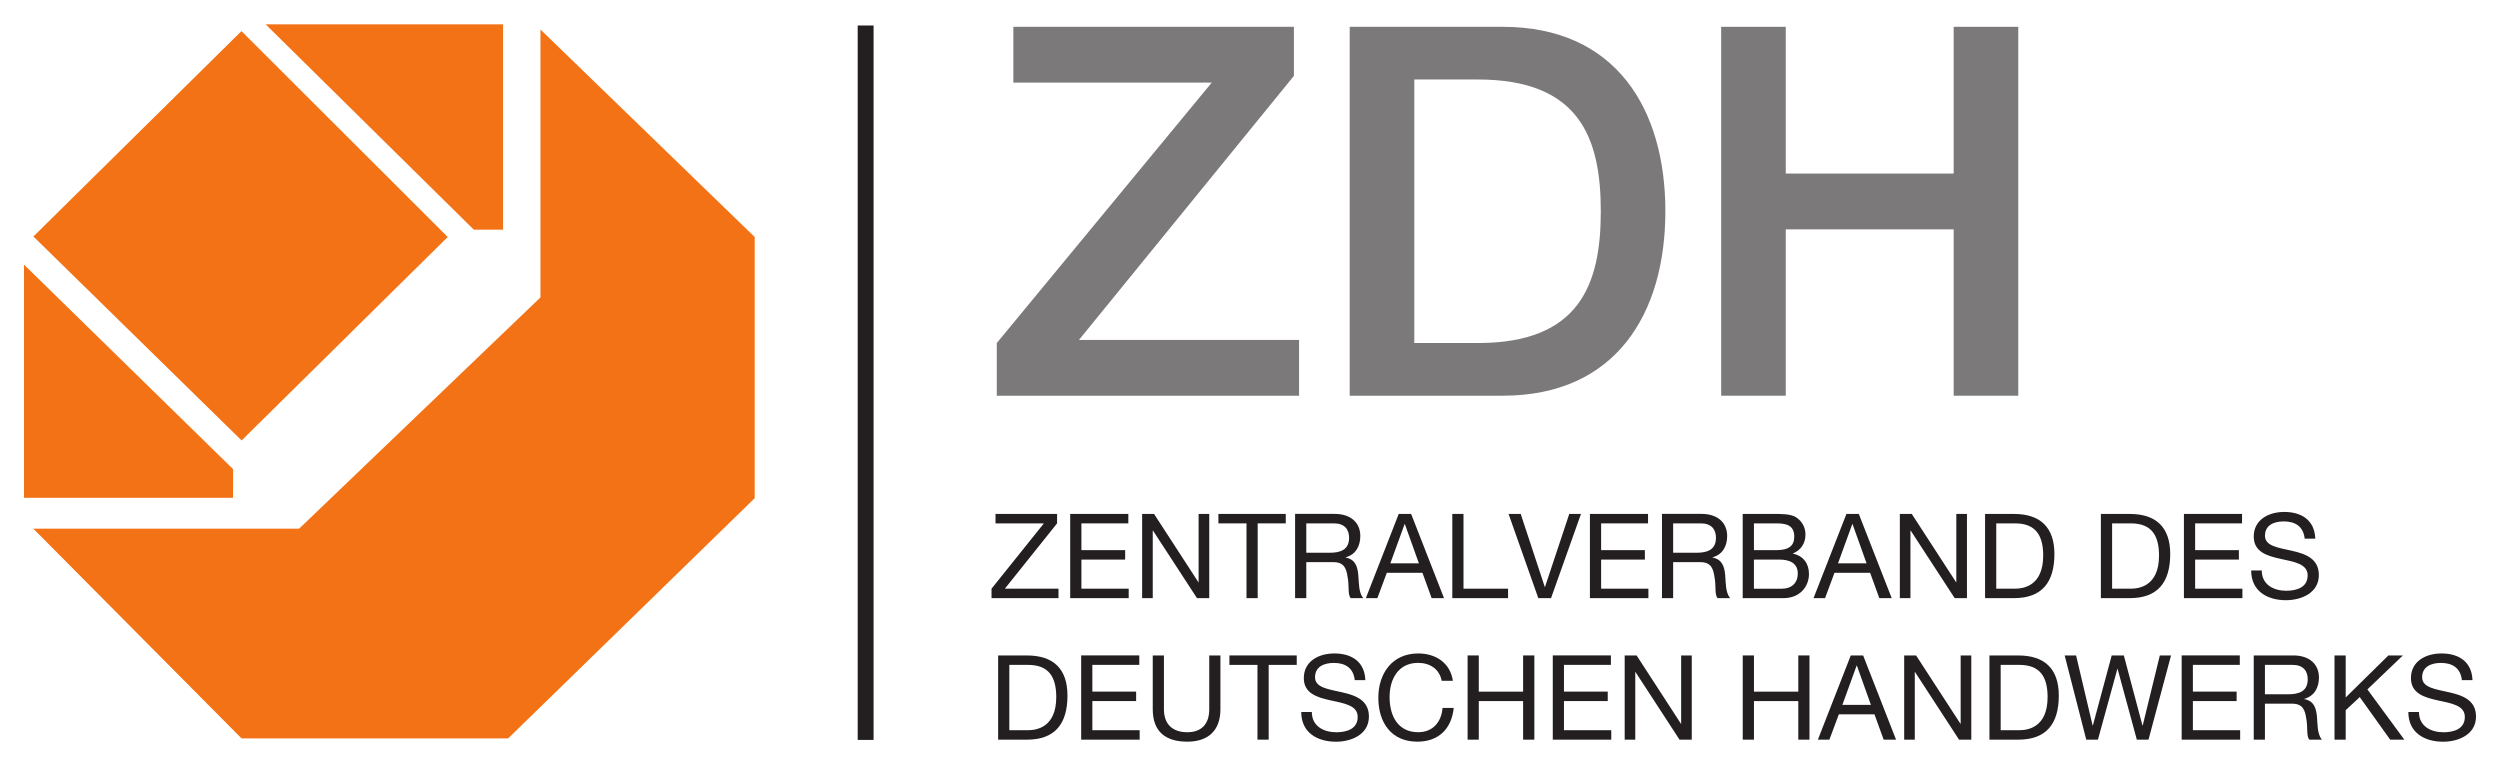 <?xml version="1.0"?>

<!-- Created with Inkscape (http://www.inkscape.org/) --> <svg xmlns:dc="http://purl.org/dc/elements/1.1/" xmlns:cc="http://creativecommons.org/ns#" xmlns:rdf="http://www.w3.org/1999/02/22-rdf-syntax-ns#" xmlns:svg="http://www.w3.org/2000/svg" xmlns="http://www.w3.org/2000/svg" xmlns:sodipodi="http://sodipodi.sourceforge.net/DTD/sodipodi-0.dtd" xmlns:inkscape="http://www.inkscape.org/namespaces/inkscape" width="104.16" height="31.89" id="svg3226" version="1.1" inkscape:version="0.48.1 " sodipodi:docname="Neues Dokument 3" viewBox="0 0 104.16 31.89"> <defs id="defs3228"></defs> <sodipodi:namedview id="base" pagecolor="#ffffff" bordercolor="#666666" borderopacity="1.0" inkscape:pageopacity="0.0" inkscape:pageshadow="2" inkscape:zoom="8.7510217" inkscape:cx="52.08" inkscape:cy="15.945004" inkscape:document-units="px" inkscape:current-layer="layer1" showgrid="false" fit-margin-top="0" fit-margin-left="0" fit-margin-right="0" fit-margin-bottom="0" inkscape:window-width="1024" inkscape:window-height="708" inkscape:window-x="-4" inkscape:window-y="-4" inkscape:window-maximized="1"></sodipodi:namedview>  <g inkscape:label="Ebene 1" inkscape:groupmode="layer" id="layer1" transform="translate(-139.292,-296.842)"> <path inkscape:connector-curvature="0" d="m 181.512,300.284 8.266,0 -8.956,10.85 0,2.195 12.594,0 0,-2.325 -9.17,0 8.955,-11 0,-2.045 -11.689,0 0,2.325" style="fill:#7b7979;fill-opacity:1;fill-rule:nonzero;stroke:none" id="path92"></path> <path inkscape:connector-curvature="0" d="m 198.217,300.154 2.647,0 c 4.219,0 5.124,2.411 5.124,5.49 0,3.079 -0.905,5.49 -5.124,5.49 l -2.647,0 0,-10.98 z m -2.691,13.175 6.372,0 c 4.735,0 6.78,-3.444 6.78,-7.685 0,-4.241 -2.045,-7.685 -6.78,-7.685 l -6.372,0 0,15.37" style="fill:#7b7979;fill-opacity:1;fill-rule:evenodd;stroke:none" id="path94"></path> <path inkscape:connector-curvature="0" d="m 211.003,313.329 2.691,0 0,-6.931 6.996,0 0,6.931 2.691,0 0,-15.37 -2.691,0 0,6.114 -6.996,0 0,-6.114 -2.691,0 0,15.37" style="fill:#7b7979;fill-opacity:1;fill-rule:nonzero;stroke:none" id="path96"></path> <path inkscape:connector-curvature="0" d="m 175.358,297.904 0,29.766" style="fill:none;stroke:#231f20;stroke-width:0.662;stroke-linecap:butt;stroke-linejoin:miter;stroke-miterlimit:3.864;stroke-opacity:1;stroke-dasharray:none" id="path98"></path> <path inkscape:connector-curvature="0" d="m 180.878,327.659 1.204,0 c 1.169,0 1.685,-0.664 1.685,-1.837 0,-1.13 -0.604,-1.671 -1.685,-1.671 l -1.204,0 0,3.509 z m 0.466,-3.115 0.786,0 c 0.86,0 1.17,0.506 1.17,1.341 0,1.292 -0.86,1.38 -1.18,1.38 l -0.776,0 0,-2.721" style="fill:#231f20;fill-opacity:1;fill-rule:evenodd;stroke:none" id="path100"></path> <path inkscape:connector-curvature="0" d="m 184.337,327.659 2.438,0 0,-0.394 -1.971,0 0,-1.214 1.824,0 0,-0.393 -1.824,0 0,-1.115 1.956,0 0,-0.394 -2.422,0 0,3.509" style="fill:#231f20;fill-opacity:1;fill-rule:nonzero;stroke:none" id="path102"></path> <path inkscape:connector-curvature="0" d="m 190.14,324.151 -0.466,0 0,2.241 c 0,0.619 -0.325,0.958 -0.914,0.958 -0.62,0 -0.974,-0.339 -0.974,-0.958 l 0,-2.241 -0.466,0 0,2.241 c 0,0.934 0.535,1.351 1.44,1.351 0.874,0 1.38,-0.468 1.38,-1.351 l 0,-2.241" style="fill:#231f20;fill-opacity:1;fill-rule:nonzero;stroke:none" id="path104"></path> <path inkscape:connector-curvature="0" d="m 191.682,327.659 0.468,0 0,-3.115 1.169,0 0,-0.394 -2.805,0 0,0.394 1.169,0 0,3.115" style="fill:#231f20;fill-opacity:1;fill-rule:nonzero;stroke:none" id="path106"></path> <path inkscape:connector-curvature="0" d="m 196.178,325.178 c -0.03,-0.771 -0.575,-1.111 -1.292,-1.111 -0.639,0 -1.272,0.315 -1.272,1.028 0,0.644 0.565,0.806 1.125,0.929 0.56,0.122 1.12,0.206 1.12,0.688 0,0.506 -0.466,0.639 -0.889,0.639 -0.53,0 -1.022,-0.255 -1.022,-0.845 l -0.441,0 c 0,0.855 0.662,1.239 1.449,1.239 0.639,0 1.371,-0.3 1.371,-1.048 0,-0.688 -0.56,-0.884 -1.12,-1.011 -0.565,-0.129 -1.125,-0.193 -1.125,-0.625 0,-0.456 0.393,-0.599 0.786,-0.599 0.481,0 0.815,0.216 0.869,0.718 l 0.443,0" style="fill:#231f20;fill-opacity:1;fill-rule:nonzero;stroke:none" id="path108"></path> <path inkscape:connector-curvature="0" d="m 199.825,325.207 c -0.109,-0.746 -0.713,-1.14 -1.445,-1.14 -1.081,0 -1.661,0.831 -1.661,1.847 0,1.022 0.531,1.829 1.623,1.829 0.884,0 1.429,-0.531 1.518,-1.406 l -0.466,0 c -0.045,0.58 -0.399,1.012 -1.012,1.012 -0.84,0 -1.194,-0.667 -1.194,-1.469 0,-0.733 0.354,-1.42 1.189,-1.42 0.486,0 0.884,0.25 0.983,0.746 l 0.468,0" style="fill:#231f20;fill-opacity:1;fill-rule:nonzero;stroke:none" id="path110"></path> <path inkscape:connector-curvature="0" d="m 200.438,327.659 0.466,0 0,-1.607 1.847,0 0,1.607 0.468,0 0,-3.509 -0.468,0 0,1.509 -1.847,0 0,-1.509 -0.466,0 0,3.509" style="fill:#231f20;fill-opacity:1;fill-rule:nonzero;stroke:none" id="path112"></path> <path inkscape:connector-curvature="0" d="m 203.986,327.659 2.438,0 0,-0.394 -1.971,0 0,-1.214 1.824,0 0,-0.393 -1.824,0 0,-1.115 1.956,0 0,-0.394 -2.422,0 0,3.509" style="fill:#231f20;fill-opacity:1;fill-rule:nonzero;stroke:none" id="path114"></path> <path inkscape:connector-curvature="0" d="m 206.983,327.659 0.441,0 0,-2.816 0.01,0 1.833,2.816 0.511,0 0,-3.509 -0.443,0 0,2.845 -0.009,0 -1.847,-2.845 -0.496,0 0,3.509" style="fill:#231f20;fill-opacity:1;fill-rule:nonzero;stroke:none" id="path116"></path> <path inkscape:connector-curvature="0" d="m 211.901,327.659 0.468,0 0,-1.607 1.847,0 0,1.607 0.466,0 0,-3.509 -0.466,0 0,1.509 -1.847,0 0,-1.509 -0.468,0 0,3.509" style="fill:#231f20;fill-opacity:1;fill-rule:nonzero;stroke:none" id="path118"></path> <path inkscape:connector-curvature="0" d="m 215.031,327.659 0.481,0 0.394,-1.056 1.484,0 0.383,1.056 0.516,0 -1.371,-3.509 -0.515,0 -1.371,3.509 z m 1.616,-3.086 0.01,0 0.585,1.636 -1.189,0 0.594,-1.636" style="fill:#231f20;fill-opacity:1;fill-rule:evenodd;stroke:none" id="path120"></path> <path inkscape:connector-curvature="0" d="m 218.627,327.659 0.443,0 0,-2.816 0.01,0 1.833,2.816 0.511,0 0,-3.509 -0.443,0 0,2.845 -0.01,0 -1.847,-2.845 -0.496,0 0,3.509" style="fill:#231f20;fill-opacity:1;fill-rule:nonzero;stroke:none" id="path122"></path> <path inkscape:connector-curvature="0" d="m 222.18,327.659 1.204,0 c 1.17,0 1.686,-0.664 1.686,-1.837 0,-1.13 -0.605,-1.671 -1.686,-1.671 l -1.204,0 0,3.509 z m 0.468,-3.115 0.786,0 c 0.859,0 1.169,0.506 1.169,1.341 0,1.292 -0.86,1.38 -1.179,1.38 l -0.776,0 0,-2.721" style="fill:#231f20;fill-opacity:1;fill-rule:evenodd;stroke:none" id="path124"></path> <path inkscape:connector-curvature="0" d="m 229.747,324.151 -0.468,0 -0.713,2.919 -0.01,0 -0.776,-2.919 -0.506,0 -0.785,2.919 -0.01,0 -0.689,-2.919 -0.476,0 0.9,3.509 0.486,0 0.81,-2.949 0.01,0 0.801,2.949 0.486,0 0.939,-3.509" style="fill:#231f20;fill-opacity:1;fill-rule:nonzero;stroke:none" id="path126"></path> <path inkscape:connector-curvature="0" d="m 230.188,327.659 2.438,0 0,-0.394 -1.97,0 0,-1.214 1.823,0 0,-0.393 -1.823,0 0,-1.115 1.955,0 0,-0.394 -2.422,0 0,3.509" style="fill:#231f20;fill-opacity:1;fill-rule:nonzero;stroke:none" id="path128"></path> <path inkscape:connector-curvature="0" d="m 233.658,325.768 0,-1.224 1.159,0 c 0.438,0 0.624,0.255 0.624,0.599 0,0.511 -0.372,0.625 -0.81,0.625 l -0.973,0 z m -0.468,1.891 0.468,0 0,-1.499 1.139,0 c 0.453,0 0.536,0.29 0.585,0.634 0.069,0.344 -0.005,0.723 0.128,0.865 l 0.521,0 c -0.196,-0.241 -0.176,-0.624 -0.206,-0.969 -0.035,-0.344 -0.117,-0.642 -0.526,-0.721 l 0,-0.01 c 0.422,-0.119 0.61,-0.468 0.61,-0.89 0,-0.56 -0.407,-0.919 -1.066,-0.919 l -1.651,0 0,3.509" style="fill:#231f20;fill-opacity:1;fill-rule:evenodd;stroke:none" id="path130"></path> <path inkscape:connector-curvature="0" d="m 236.557,327.659 0.466,0 0,-1.229 0.585,-0.545 1.268,1.774 0.59,0 -1.539,-2.094 1.479,-1.415 -0.604,0 -1.779,1.75 0,-1.75 -0.466,0 0,3.509" style="fill:#231f20;fill-opacity:1;fill-rule:nonzero;stroke:none" id="path132"></path> <path inkscape:connector-curvature="0" d="m 242.306,325.178 c -0.03,-0.771 -0.575,-1.111 -1.292,-1.111 -0.639,0 -1.272,0.315 -1.272,1.028 0,0.644 0.565,0.806 1.125,0.929 0.56,0.122 1.12,0.206 1.12,0.688 0,0.506 -0.466,0.639 -0.889,0.639 -0.531,0 -1.022,-0.255 -1.022,-0.845 l -0.443,0 c 0,0.855 0.664,1.239 1.45,1.239 0.639,0 1.37,-0.3 1.37,-1.048 0,-0.688 -0.56,-0.884 -1.12,-1.011 -0.565,-0.129 -1.125,-0.193 -1.125,-0.625 0,-0.456 0.394,-0.599 0.786,-0.599 0.481,0 0.816,0.216 0.87,0.718 l 0.443,0" style="fill:#231f20;fill-opacity:1;fill-rule:nonzero;stroke:none" id="path134"></path> <path inkscape:connector-curvature="0" d="m 180.603,321.763 2.79,0 0,-0.394 -2.235,0 2.176,-2.721 0,-0.394 -2.565,0 0,0.394 2.015,0 -2.181,2.721 0,0.394" style="fill:#231f20;fill-opacity:1;fill-rule:nonzero;stroke:none" id="path136"></path> <path inkscape:connector-curvature="0" d="m 183.88,321.763 2.438,0 0,-0.394 -1.97,0 0,-1.212 1.823,0 0,-0.394 -1.823,0 0,-1.115 1.955,0 0,-0.394 -2.422,0 0,3.509" style="fill:#231f20;fill-opacity:1;fill-rule:nonzero;stroke:none" id="path138"></path> <path inkscape:connector-curvature="0" d="m 186.877,321.763 0.443,0 0,-2.815 0.01,0 1.833,2.815 0.511,0 0,-3.509 -0.443,0 0,2.845 -0.01,0 -1.847,-2.845 -0.496,0 0,3.509" style="fill:#231f20;fill-opacity:1;fill-rule:nonzero;stroke:none" id="path140"></path> <path inkscape:connector-curvature="0" d="m 191.226,321.763 0.466,0 0,-3.115 1.17,0 0,-0.394 -2.806,0 0,0.394 1.17,0 0,3.115" style="fill:#231f20;fill-opacity:1;fill-rule:nonzero;stroke:none" id="path142"></path> <path inkscape:connector-curvature="0" d="m 193.717,319.872 0,-1.224 1.159,0 c 0.438,0 0.625,0.255 0.625,0.599 0,0.511 -0.374,0.625 -0.811,0.625 l -0.973,0 z m -0.468,1.891 0.468,0 0,-1.499 1.14,0 c 0.451,0 0.535,0.29 0.584,0.634 0.069,0.344 -0.005,0.723 0.129,0.865 l 0.52,0 c -0.196,-0.241 -0.176,-0.624 -0.206,-0.968 -0.034,-0.345 -0.117,-0.644 -0.525,-0.723 l 0,-0.01 c 0.422,-0.117 0.609,-0.468 0.609,-0.89 0,-0.56 -0.407,-0.919 -1.066,-0.919 l -1.651,0 0,3.509" style="fill:#231f20;fill-opacity:1;fill-rule:evenodd;stroke:none" id="path144"></path> <path inkscape:connector-curvature="0" d="m 196.198,321.763 0.481,0 0.393,-1.056 1.485,0 0.383,1.056 0.516,0 -1.371,-3.509 -0.516,0 -1.37,3.509 z m 1.616,-3.086 0.01,0 0.585,1.636 -1.19,0 0.595,-1.636" style="fill:#231f20;fill-opacity:1;fill-rule:evenodd;stroke:none" id="path146"></path> <path inkscape:connector-curvature="0" d="m 199.8,321.763 2.324,0 0,-0.394 -1.857,0 0,-3.115 -0.466,0 0,3.509" style="fill:#231f20;fill-opacity:1;fill-rule:nonzero;stroke:none" id="path148"></path> <path inkscape:connector-curvature="0" d="m 205.16,318.254 -0.486,0 -1.011,3.041 -0.01,0 -1.002,-3.041 -0.506,0 1.239,3.509 0.53,0 1.248,-3.509" style="fill:#231f20;fill-opacity:1;fill-rule:nonzero;stroke:none" id="path150"></path> <path inkscape:connector-curvature="0" d="m 205.533,321.763 2.438,0 0,-0.394 -1.97,0 0,-1.212 1.823,0 0,-0.394 -1.823,0 0,-1.115 1.955,0 0,-0.394 -2.422,0 0,3.509" style="fill:#231f20;fill-opacity:1;fill-rule:nonzero;stroke:none" id="path152"></path> <path inkscape:connector-curvature="0" d="m 209.002,319.872 0,-1.224 1.16,0 c 0.438,0 0.624,0.255 0.624,0.599 0,0.511 -0.374,0.625 -0.811,0.625 l -0.973,0 z m -0.466,1.891 0.466,0 0,-1.499 1.14,0 c 0.453,0 0.536,0.29 0.585,0.634 0.069,0.344 -0.005,0.723 0.128,0.865 l 0.521,0 c -0.196,-0.241 -0.177,-0.624 -0.206,-0.968 -0.035,-0.345 -0.119,-0.644 -0.526,-0.723 l 0,-0.01 c 0.422,-0.117 0.609,-0.468 0.609,-0.89 0,-0.56 -0.407,-0.919 -1.065,-0.919 l -1.651,0 0,3.509" style="fill:#231f20;fill-opacity:1;fill-rule:evenodd;stroke:none" id="path154"></path> <path inkscape:connector-curvature="0" d="m 212.368,320.157 1.066,0 c 0.393,0 0.761,0.128 0.761,0.584 0,0.384 -0.255,0.629 -0.659,0.629 l -1.169,0 0,-1.212 z m -0.468,1.606 1.695,0 c 0.699,0 1.066,-0.491 1.066,-1.008 0,-0.432 -0.235,-0.756 -0.667,-0.845 l 0,-0.01 c 0.324,-0.133 0.521,-0.412 0.521,-0.786 0,-0.344 -0.182,-0.594 -0.414,-0.733 -0.211,-0.128 -0.619,-0.128 -0.929,-0.128 l -1.272,0 0,3.509 z m 0.468,-3.115 0.934,0 c 0.403,0 0.746,0.069 0.746,0.555 0,0.369 -0.216,0.56 -0.746,0.56 l -0.934,0 0,-1.115" style="fill:#231f20;fill-opacity:1;fill-rule:evenodd;stroke:none" id="path156"></path> <path inkscape:connector-curvature="0" d="m 214.85,321.763 0.481,0 0.393,-1.056 1.485,0 0.383,1.056 0.516,0 -1.371,-3.509 -0.515,0 -1.371,3.509 z m 1.616,-3.086 0.01,0 0.585,1.636 -1.19,0 0.595,-1.636" style="fill:#231f20;fill-opacity:1;fill-rule:evenodd;stroke:none" id="path158"></path> <path inkscape:connector-curvature="0" d="m 218.446,321.763 0.443,0 0,-2.815 0.01,0 1.833,2.815 0.511,0 0,-3.509 -0.443,0 0,2.845 -0.01,0 -1.847,-2.845 -0.496,0 0,3.509" style="fill:#231f20;fill-opacity:1;fill-rule:nonzero;stroke:none" id="path160"></path> <path inkscape:connector-curvature="0" d="m 221.998,321.763 1.204,0 c 1.17,0 1.685,-0.664 1.685,-1.837 0,-1.13 -0.604,-1.671 -1.685,-1.671 l -1.204,0 0,3.509 z m 0.466,-3.115 0.786,0 c 0.86,0 1.17,0.506 1.17,1.341 0,1.292 -0.86,1.38 -1.18,1.38 l -0.776,0 0,-2.721" style="fill:#231f20;fill-opacity:1;fill-rule:evenodd;stroke:none" id="path162"></path> <path inkscape:connector-curvature="0" d="m 226.823,321.763 1.204,0 c 1.17,0 1.685,-0.664 1.685,-1.837 0,-1.13 -0.604,-1.671 -1.685,-1.671 l -1.204,0 0,3.509 z m 0.468,-3.115 0.785,0 c 0.86,0 1.17,0.506 1.17,1.341 0,1.292 -0.86,1.38 -1.18,1.38 l -0.775,0 0,-2.721" style="fill:#231f20;fill-opacity:1;fill-rule:evenodd;stroke:none" id="path164"></path> <path inkscape:connector-curvature="0" d="m 230.282,321.763 2.438,0 0,-0.394 -1.97,0 0,-1.212 1.823,0 0,-0.394 -1.823,0 0,-1.115 1.955,0 0,-0.394 -2.422,0 0,3.509" style="fill:#231f20;fill-opacity:1;fill-rule:nonzero;stroke:none" id="path166"></path> <path inkscape:connector-curvature="0" d="m 235.756,319.282 c -0.029,-0.771 -0.575,-1.111 -1.292,-1.111 -0.639,0 -1.272,0.315 -1.272,1.028 0,0.644 0.565,0.806 1.125,0.929 0.561,0.122 1.121,0.206 1.121,0.688 0,0.506 -0.468,0.639 -0.89,0.639 -0.53,0 -1.022,-0.255 -1.022,-0.845 l -0.441,0 c 0,0.855 0.662,1.239 1.449,1.239 0.639,0 1.371,-0.3 1.371,-1.048 0,-0.688 -0.56,-0.884 -1.12,-1.011 -0.565,-0.128 -1.125,-0.193 -1.125,-0.625 0,-0.456 0.393,-0.599 0.786,-0.599 0.481,0 0.815,0.216 0.869,0.718 l 0.443,0" style="fill:#231f20;fill-opacity:1;fill-rule:nonzero;stroke:none" id="path168"></path> <path inkscape:connector-curvature="0" d="m 157.946,306.716 -8.588,8.477 -8.675,-8.498 8.669,-8.557 8.594,8.578" style="fill:#f47216;fill-opacity:1;fill-rule:nonzero;stroke:none" id="path170"></path> <path inkscape:connector-curvature="0" d="m 170.736,306.717 0,10.881 -10.274,10.01 -11.105,0 -8.678,-8.74 11.076,0 10.055,-9.635 0,-11.161 8.925,8.645" style="fill:#f47216;fill-opacity:1;fill-rule:nonzero;stroke:none" id="path172"></path> <path inkscape:connector-curvature="0" d="m 149.003,316.388 -0.002,1.195 -8.709,0 0,-9.716 8.711,8.521" style="fill:#f47216;fill-opacity:1;fill-rule:nonzero;stroke:none" id="path174"></path> <path inkscape:connector-curvature="0" d="m 159.035,306.412 1.216,-0.002 0,-8.555 -9.893,0 8.676,8.557" style="fill:#f47216;fill-opacity:1;fill-rule:nonzero;stroke:none" id="path176"></path> </g>
</svg>

